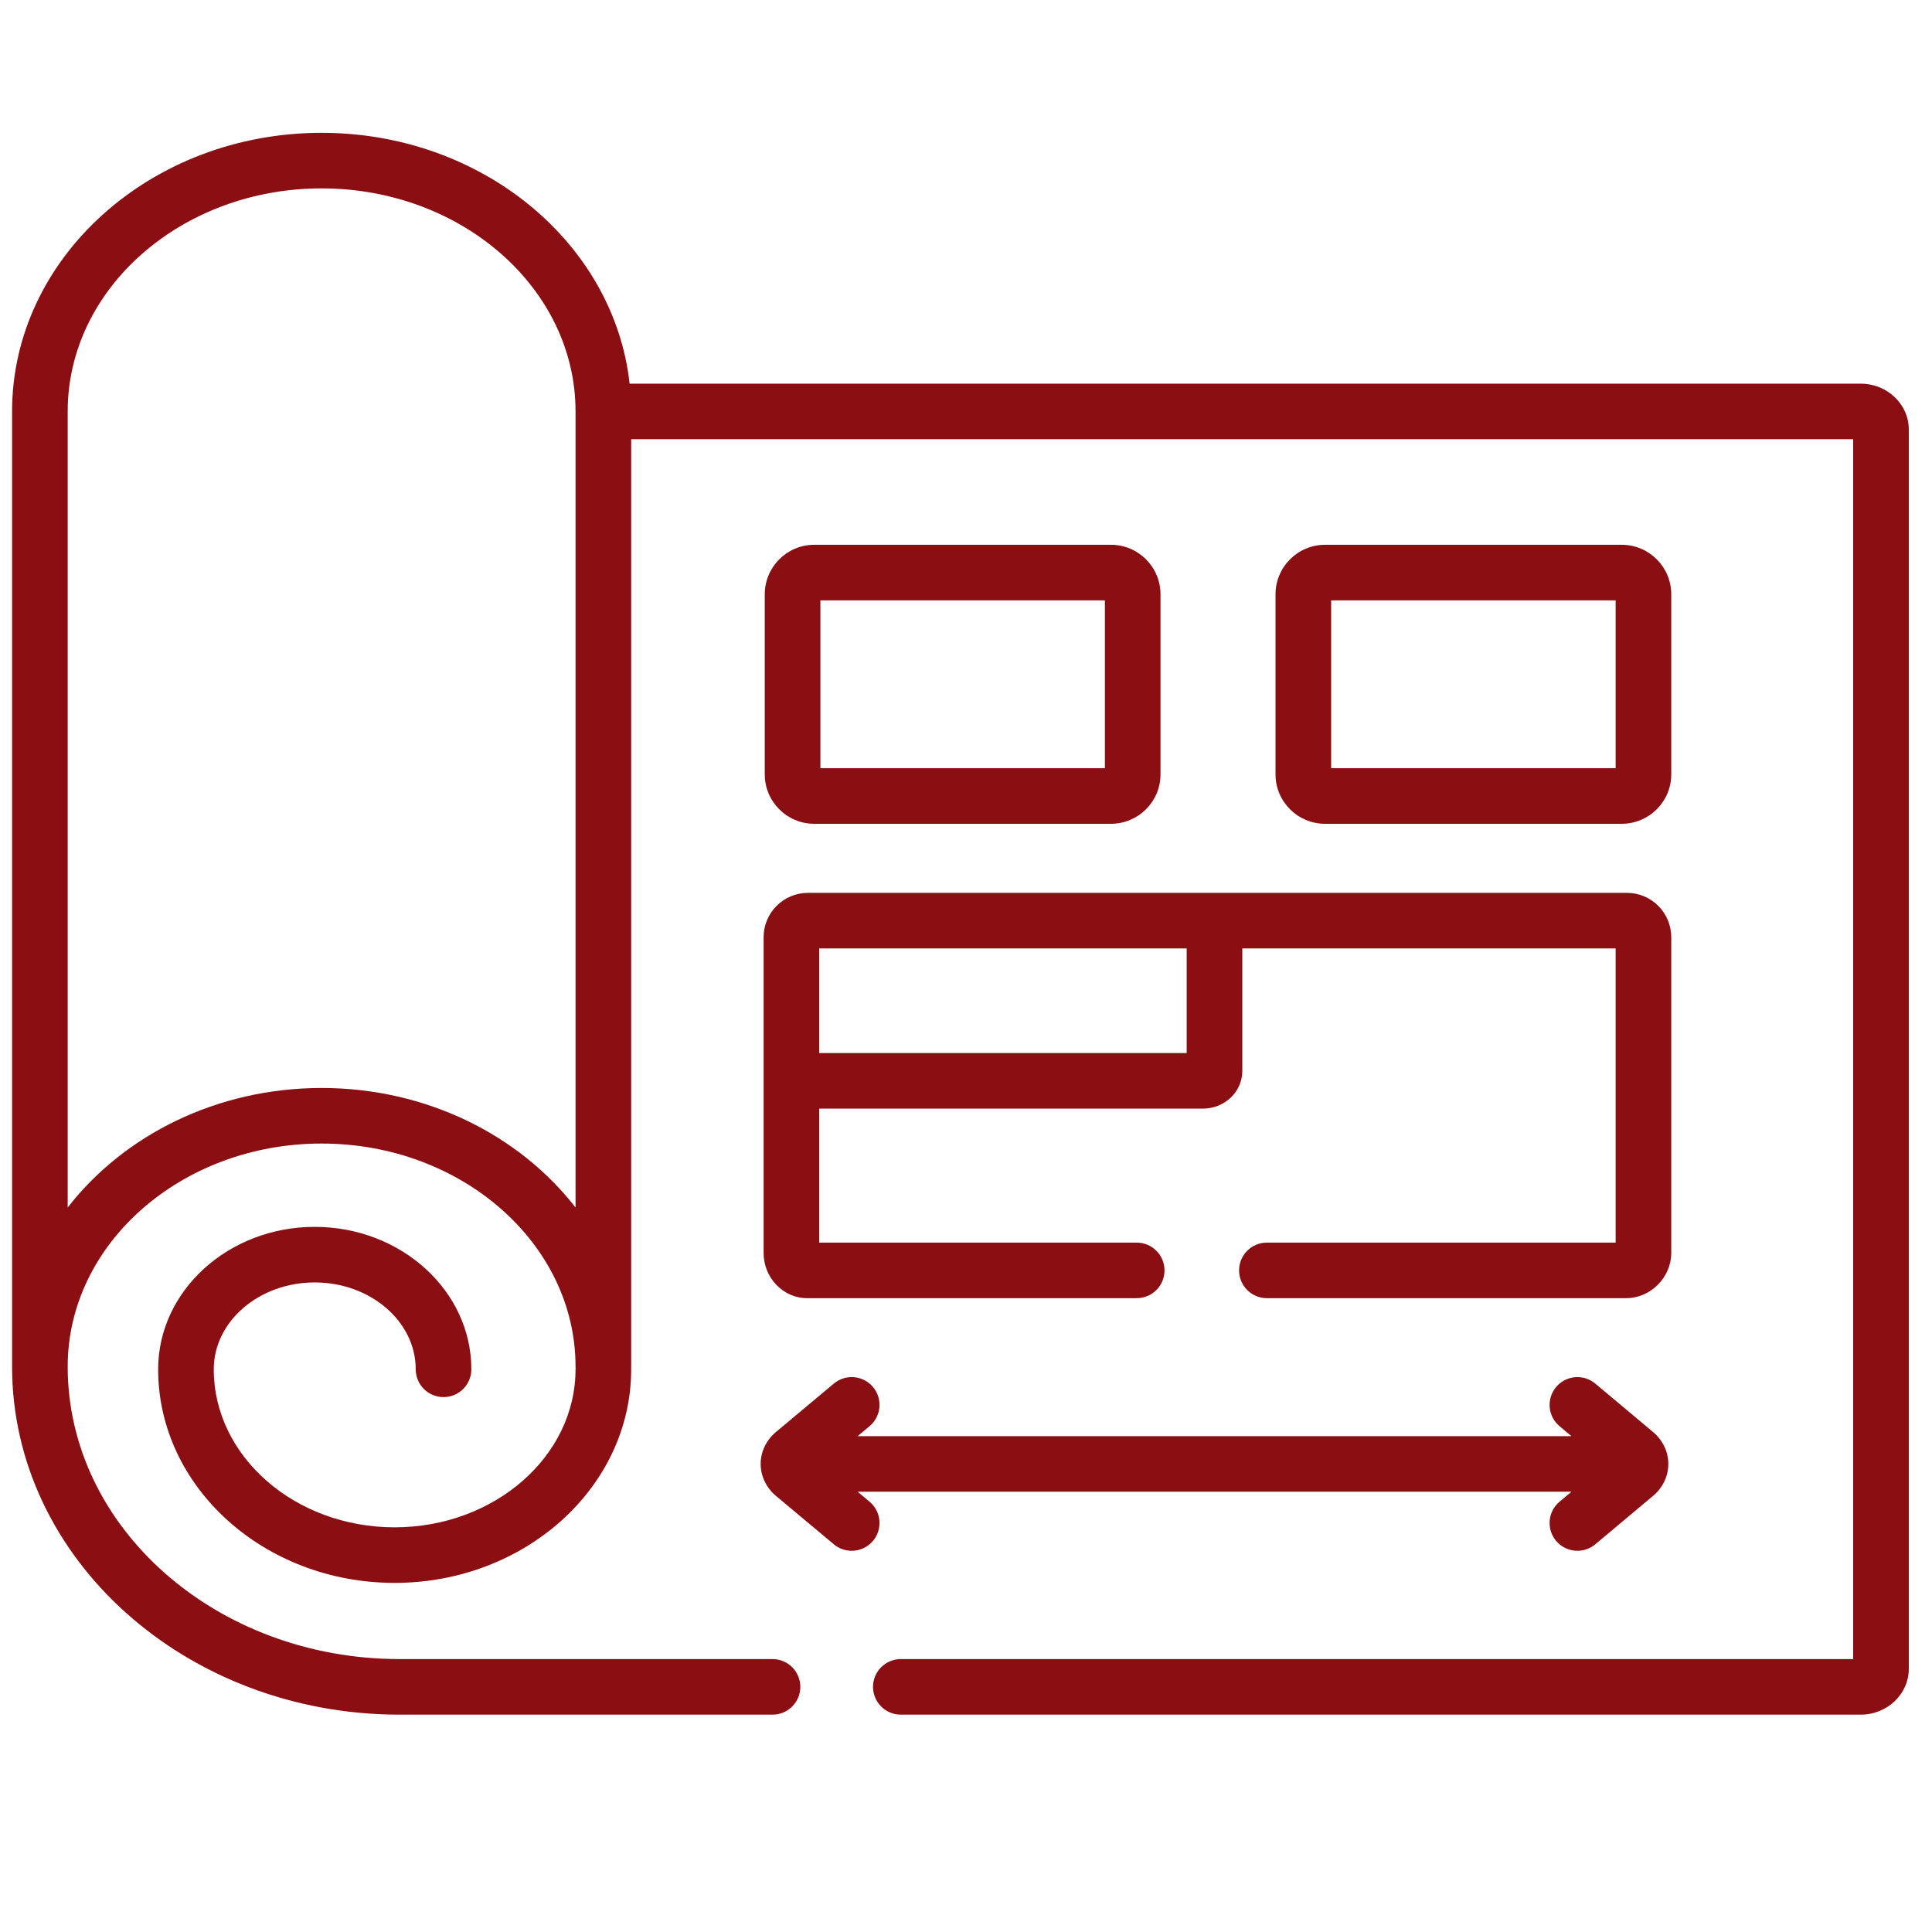 <?xml version="1.0" encoding="UTF-8"?>
<!DOCTYPE svg PUBLIC "-//W3C//DTD SVG 1.1//EN" "http://www.w3.org/Graphics/SVG/1.1/DTD/svg11.dtd">
<svg version="1.1" xmlns="http://www.w3.org/2000/svg" xmlns:xlink="http://www.w3.org/1999/xlink" x="0" y="0" width="160" height="160" viewBox="0, 0, 160, 160">
  <g id="Livello_1">
    <g>
      <path d="M136.914,118.606 L132.114,114.584 C131.139,113.767 129.686,113.895 128.869,114.868 C128.051,115.841 128.179,117.293 129.153,118.109 L130.141,118.937 L71.025,118.937 L72.012,118.11 C72.988,117.295 73.116,115.844 72.3,114.87 C71.483,113.895 70.03,113.767 69.055,114.582 L64.234,118.615 C63.447,119.282 62.995,120.238 62.995,121.238 C62.995,122.237 63.447,123.194 64.246,123.871 L69.055,127.893 C69.486,128.254 70.011,128.43 70.532,128.43 C71.191,128.43 71.844,128.15 72.3,127.606 C73.116,126.632 72.987,125.181 72.012,124.365 L71.025,123.539 L130.141,123.539 L129.153,124.366 C128.179,125.183 128.051,126.634 128.869,127.608 C129.324,128.151 129.977,128.43 130.635,128.43 C131.157,128.43 131.682,128.254 132.114,127.892 L136.924,123.861 C137.712,123.193 138.163,122.237 138.163,121.238 C138.163,120.238 137.711,119.282 136.914,118.606 z" fill="#8B0E13"/>
      <path d="M67.429,68.223 L92.005,68.223 C94.267,68.223 96.108,66.388 96.108,64.133 L96.108,49.216 C96.108,46.956 94.267,45.117 92.005,45.117 L67.429,45.117 C65.171,45.117 63.335,46.956 63.335,49.216 L63.335,64.133 C63.335,66.388 65.171,68.223 67.429,68.223 z M67.941,49.719 L91.502,49.719 L91.502,63.622 L67.941,63.622 z" fill="#8B0E13"/>
      <path d="M134.303,68.223 C136.566,68.223 138.406,66.388 138.406,64.133 L138.406,49.216 C138.406,46.956 136.566,45.117 134.303,45.117 L109.736,45.117 C107.474,45.117 105.633,46.956 105.633,49.216 L105.633,64.133 C105.633,66.388 107.474,68.223 109.736,68.223 z M110.239,49.719 L133.8,49.719 L133.8,63.622 L110.239,63.622 z" fill="#8B0E13"/>
      <path d="M63.239,103.758 C63.239,105.827 64.857,107.51 66.846,107.51 L94.135,107.51 C95.407,107.51 96.439,106.48 96.439,105.209 C96.439,103.938 95.407,102.908 94.135,102.908 L67.845,102.908 L67.845,91.811 L99.622,91.811 C101.42,91.811 102.882,90.416 102.882,88.702 L102.882,78.545 L133.8,78.545 L133.8,102.908 L104.918,102.908 C103.646,102.908 102.615,103.938 102.615,105.209 C102.615,106.48 103.646,107.51 104.918,107.51 L134.668,107.51 C136.695,107.51 138.406,105.791 138.406,103.758 L138.406,77.616 C138.406,75.591 136.761,73.943 134.738,73.943 L66.907,73.943 C64.884,73.943 63.239,75.591 63.239,77.616 z M98.276,78.545 L98.276,87.209 L67.845,87.209 L67.845,78.545 z" fill="#8B0E13"/>
      <path d="M154.096,31.773 L52.142,31.773 C50.855,20.126 39.908,11 26.635,11 C12.5,11 1,21.351 1,34.073 L1,113.175 C1,129.069 15.398,142 33.097,142 L63.977,142 C65.249,142 66.28,140.97 66.28,139.699 C66.28,138.428 65.249,137.398 63.977,137.398 L33.097,137.398 C17.939,137.398 5.606,126.532 5.606,113.175 C5.606,102.99 15.04,94.704 26.635,94.704 C38.231,94.704 47.664,102.99 47.664,113.175 C47.664,113.213 47.668,113.251 47.67,113.288 C47.668,113.326 47.664,113.363 47.664,113.401 C47.664,120.616 40.942,126.486 32.679,126.486 C24.421,126.486 17.703,120.616 17.703,113.401 C17.703,109.434 21.453,106.206 26.062,106.206 C30.675,106.206 34.428,109.434 34.428,113.401 C34.428,114.672 35.459,115.702 36.732,115.702 C38.004,115.702 39.035,114.672 39.035,113.401 C39.035,106.897 33.215,101.604 26.062,101.604 C18.913,101.604 13.097,106.897 13.097,113.401 C13.097,123.154 21.881,131.088 32.68,131.088 C43.482,131.088 52.271,123.154 52.271,113.401 C52.271,113.363 52.267,113.326 52.265,113.288 C52.267,113.251 52.271,113.213 52.271,113.175 L52.271,36.374 L153.471,36.374 L153.471,137.398 L74.604,137.398 C73.332,137.398 72.3,138.428 72.3,139.699 C72.3,140.97 73.331,142 74.604,142 L154.096,142 C156.291,142 158.078,140.297 158.078,138.205 L158.078,35.568 C158.077,33.475 156.291,31.773 154.096,31.773 z M26.635,90.102 C17.938,90.102 10.244,94.024 5.606,100.002 L5.606,34.073 C5.606,23.888 15.04,15.602 26.635,15.602 C38.231,15.602 47.664,23.888 47.664,34.073 L47.664,100.002 C43.027,94.024 35.332,90.102 26.635,90.102 z" fill="#8B0E13"/>
    </g>
  </g>
</svg>

